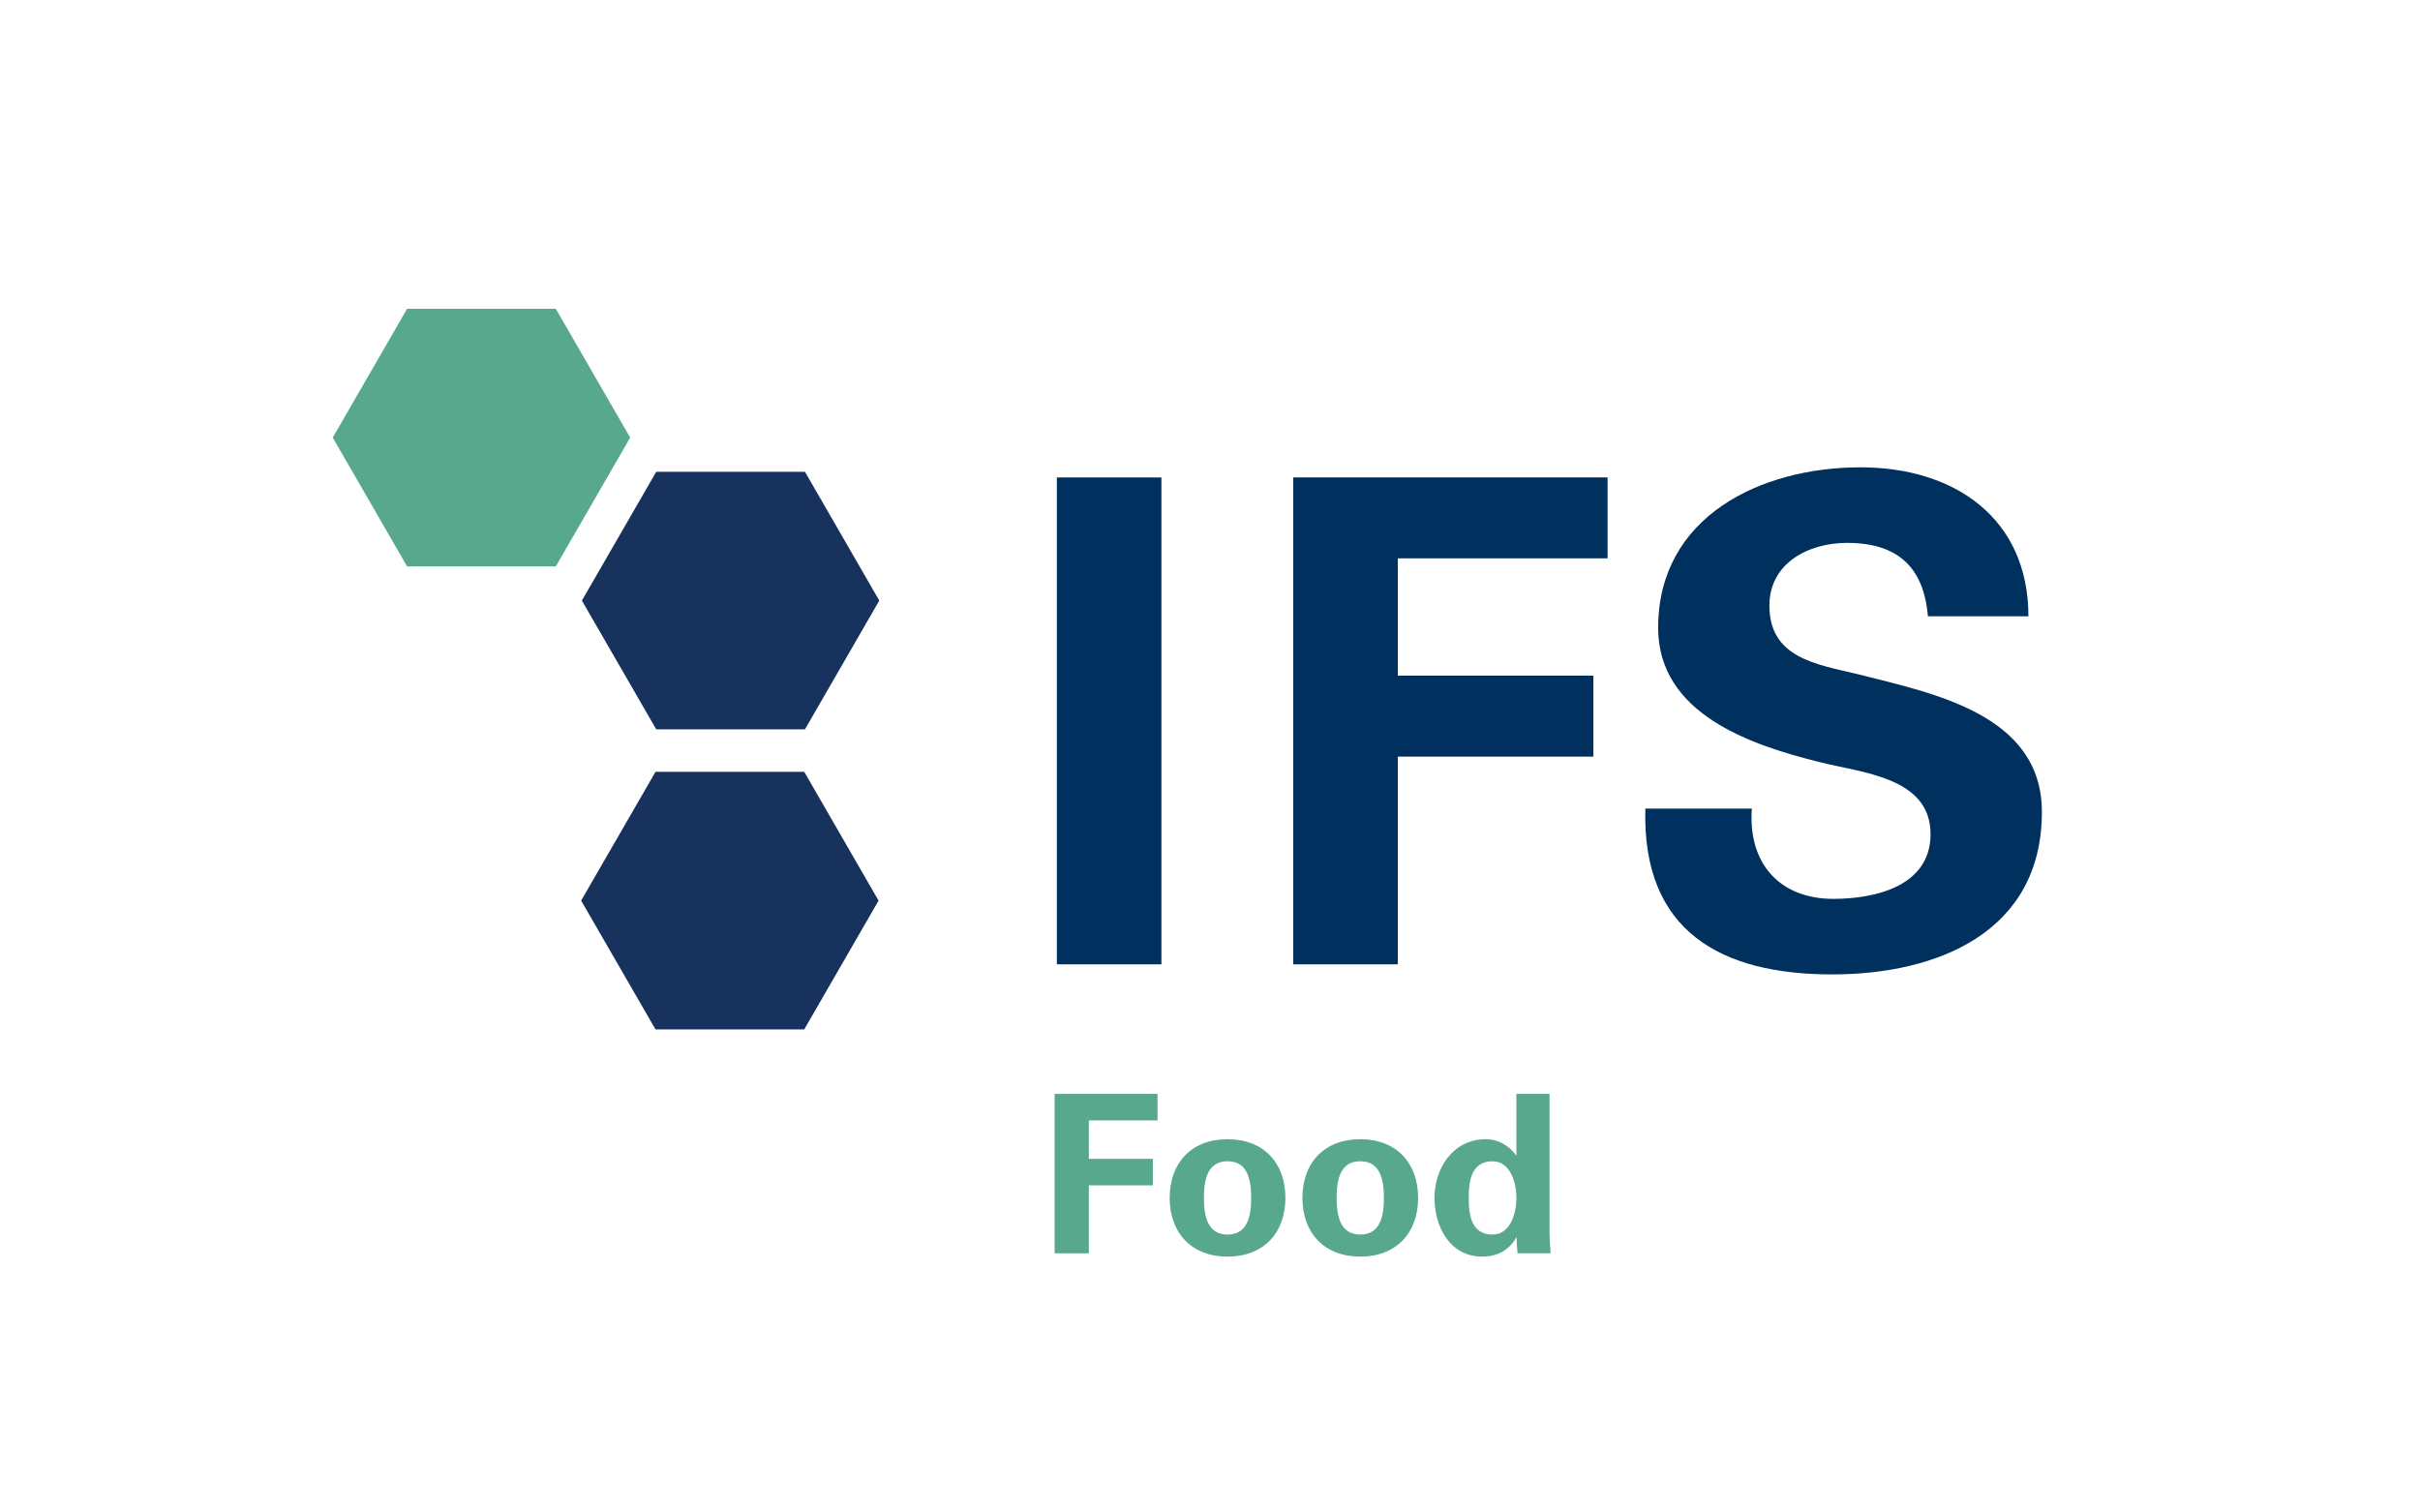 <svg xmlns="http://www.w3.org/2000/svg" id="uuid-dc1efc34-eece-45d3-95a4-f7db8a6ac5a2" viewBox="0 0 640 400"><defs><style>.uuid-21a93eb6-6b88-4c7f-81b0-b6ad843a1a27{fill:#57a88d;}.uuid-38328bef-41fb-4c7d-8702-f1b9f6b614b8{fill:#17325c;}.uuid-0a7a2fd2-e834-4752-b444-26dc503b5e77{fill:#00305e;}</style></defs><polygon class="uuid-21a93eb6-6b88-4c7f-81b0-b6ad843a1a27" points="278.91 331.46 278.91 289.3 306.12 289.3 306.12 296.31 287.96 296.31 287.96 306.48 304.89 306.48 304.89 313.48 287.96 313.48 287.96 331.46 278.91 331.46 278.91 331.46"></polygon><path class="uuid-21a93eb6-6b88-4c7f-81b0-b6ad843a1a27" d="m324.64,332.33c-9.58,0-15.3-6.3-15.3-15.53s5.72-15.52,15.3-15.52,15.3,6.3,15.3,15.52-5.72,15.53-15.3,15.53h0Zm0-5.83c5.37,0,6.25-5.03,6.25-9.7s-.87-9.69-6.25-9.69-6.25,5.02-6.25,9.69.88,9.7,6.25,9.7h0Z"></path><path class="uuid-21a93eb6-6b88-4c7f-81b0-b6ad843a1a27" d="m359.74,332.33c-9.57,0-15.3-6.3-15.3-15.53s5.73-15.52,15.3-15.52,15.3,6.3,15.3,15.52-5.73,15.53-15.3,15.53h0Zm0-5.83c5.37,0,6.25-5.03,6.25-9.7s-.87-9.69-6.25-9.69-6.25,5.02-6.25,9.69.88,9.7,6.25,9.7h0Z"></path><path class="uuid-21a93eb6-6b88-4c7f-81b0-b6ad843a1a27" d="m401.03,289.3h8.76v36.32c0,1.93.18,3.91.29,5.84h-8.75c-.12-1.4-.24-2.74-.24-4.15h-.12c-1.93,3.44-5.19,5.02-8.99,5.02-8.58,0-12.61-7.99-12.61-15.53s4.61-15.53,13.72-15.53c3.04,0,6.19,1.81,7.82,4.26h.12v-16.23h0Zm-6.31,37.2c4.74,0,6.31-5.67,6.31-9.69s-1.57-9.69-6.31-9.69c-5.6,0-6.3,5.19-6.3,9.69s.7,9.69,6.3,9.69h0Z"></path><polygon class="uuid-38328bef-41fb-4c7d-8702-f1b9f6b614b8" points="173.55 124.77 212.88 124.77 232.54 158.83 212.88 192.89 173.55 192.89 153.89 158.83 173.55 124.77 173.55 124.77"></polygon><polygon class="uuid-38328bef-41fb-4c7d-8702-f1b9f6b614b8" points="173.36 204.12 212.69 204.12 232.35 238.18 212.69 272.24 173.36 272.24 153.69 238.18 173.36 204.12 173.36 204.12"></polygon><polygon class="uuid-21a93eb6-6b88-4c7f-81b0-b6ad843a1a27" points="107.66 81.67 146.99 81.67 166.66 115.73 146.99 149.79 107.66 149.79 88 115.73 107.66 81.67 107.66 81.67"></polygon><polygon class="uuid-0a7a2fd2-e834-4752-b444-26dc503b5e77" points="307.15 255.03 279.5 255.03 279.5 126.27 307.15 126.27 307.15 255.03 307.15 255.03"></polygon><polygon class="uuid-0a7a2fd2-e834-4752-b444-26dc503b5e77" points="342.02 255.03 342.02 126.26 425.14 126.26 425.14 147.66 369.67 147.66 369.67 178.69 421.39 178.69 421.39 200.1 369.67 200.1 369.67 255.03 342.02 255.03 342.02 255.03"></polygon><path class="uuid-0a7a2fd2-e834-4752-b444-26dc503b5e77" d="m509.86,163c-1.08-13.02-8.02-19.43-21.41-19.43-10.16,0-20.51,5.35-20.51,16.59,0,13.91,12.48,15.52,23.55,18.18,19.62,5,48.51,10.52,48.51,36.38,0,31.92-27.82,42.98-55.47,42.98-29.43,0-50.29-11.4-49.4-43.86h28.17c-1.06,14.26,7.13,23.88,21.58,23.88,11.06,0,25.68-3.38,25.68-17.12,0-15.15-18.36-16.22-29.41-19.07-18.02-4.47-42.63-12.67-42.63-35.49,0-29.43,27.11-42.45,53.52-42.45,24.96,0,44.4,13.55,44.4,39.4h-26.58Z"></path></svg>